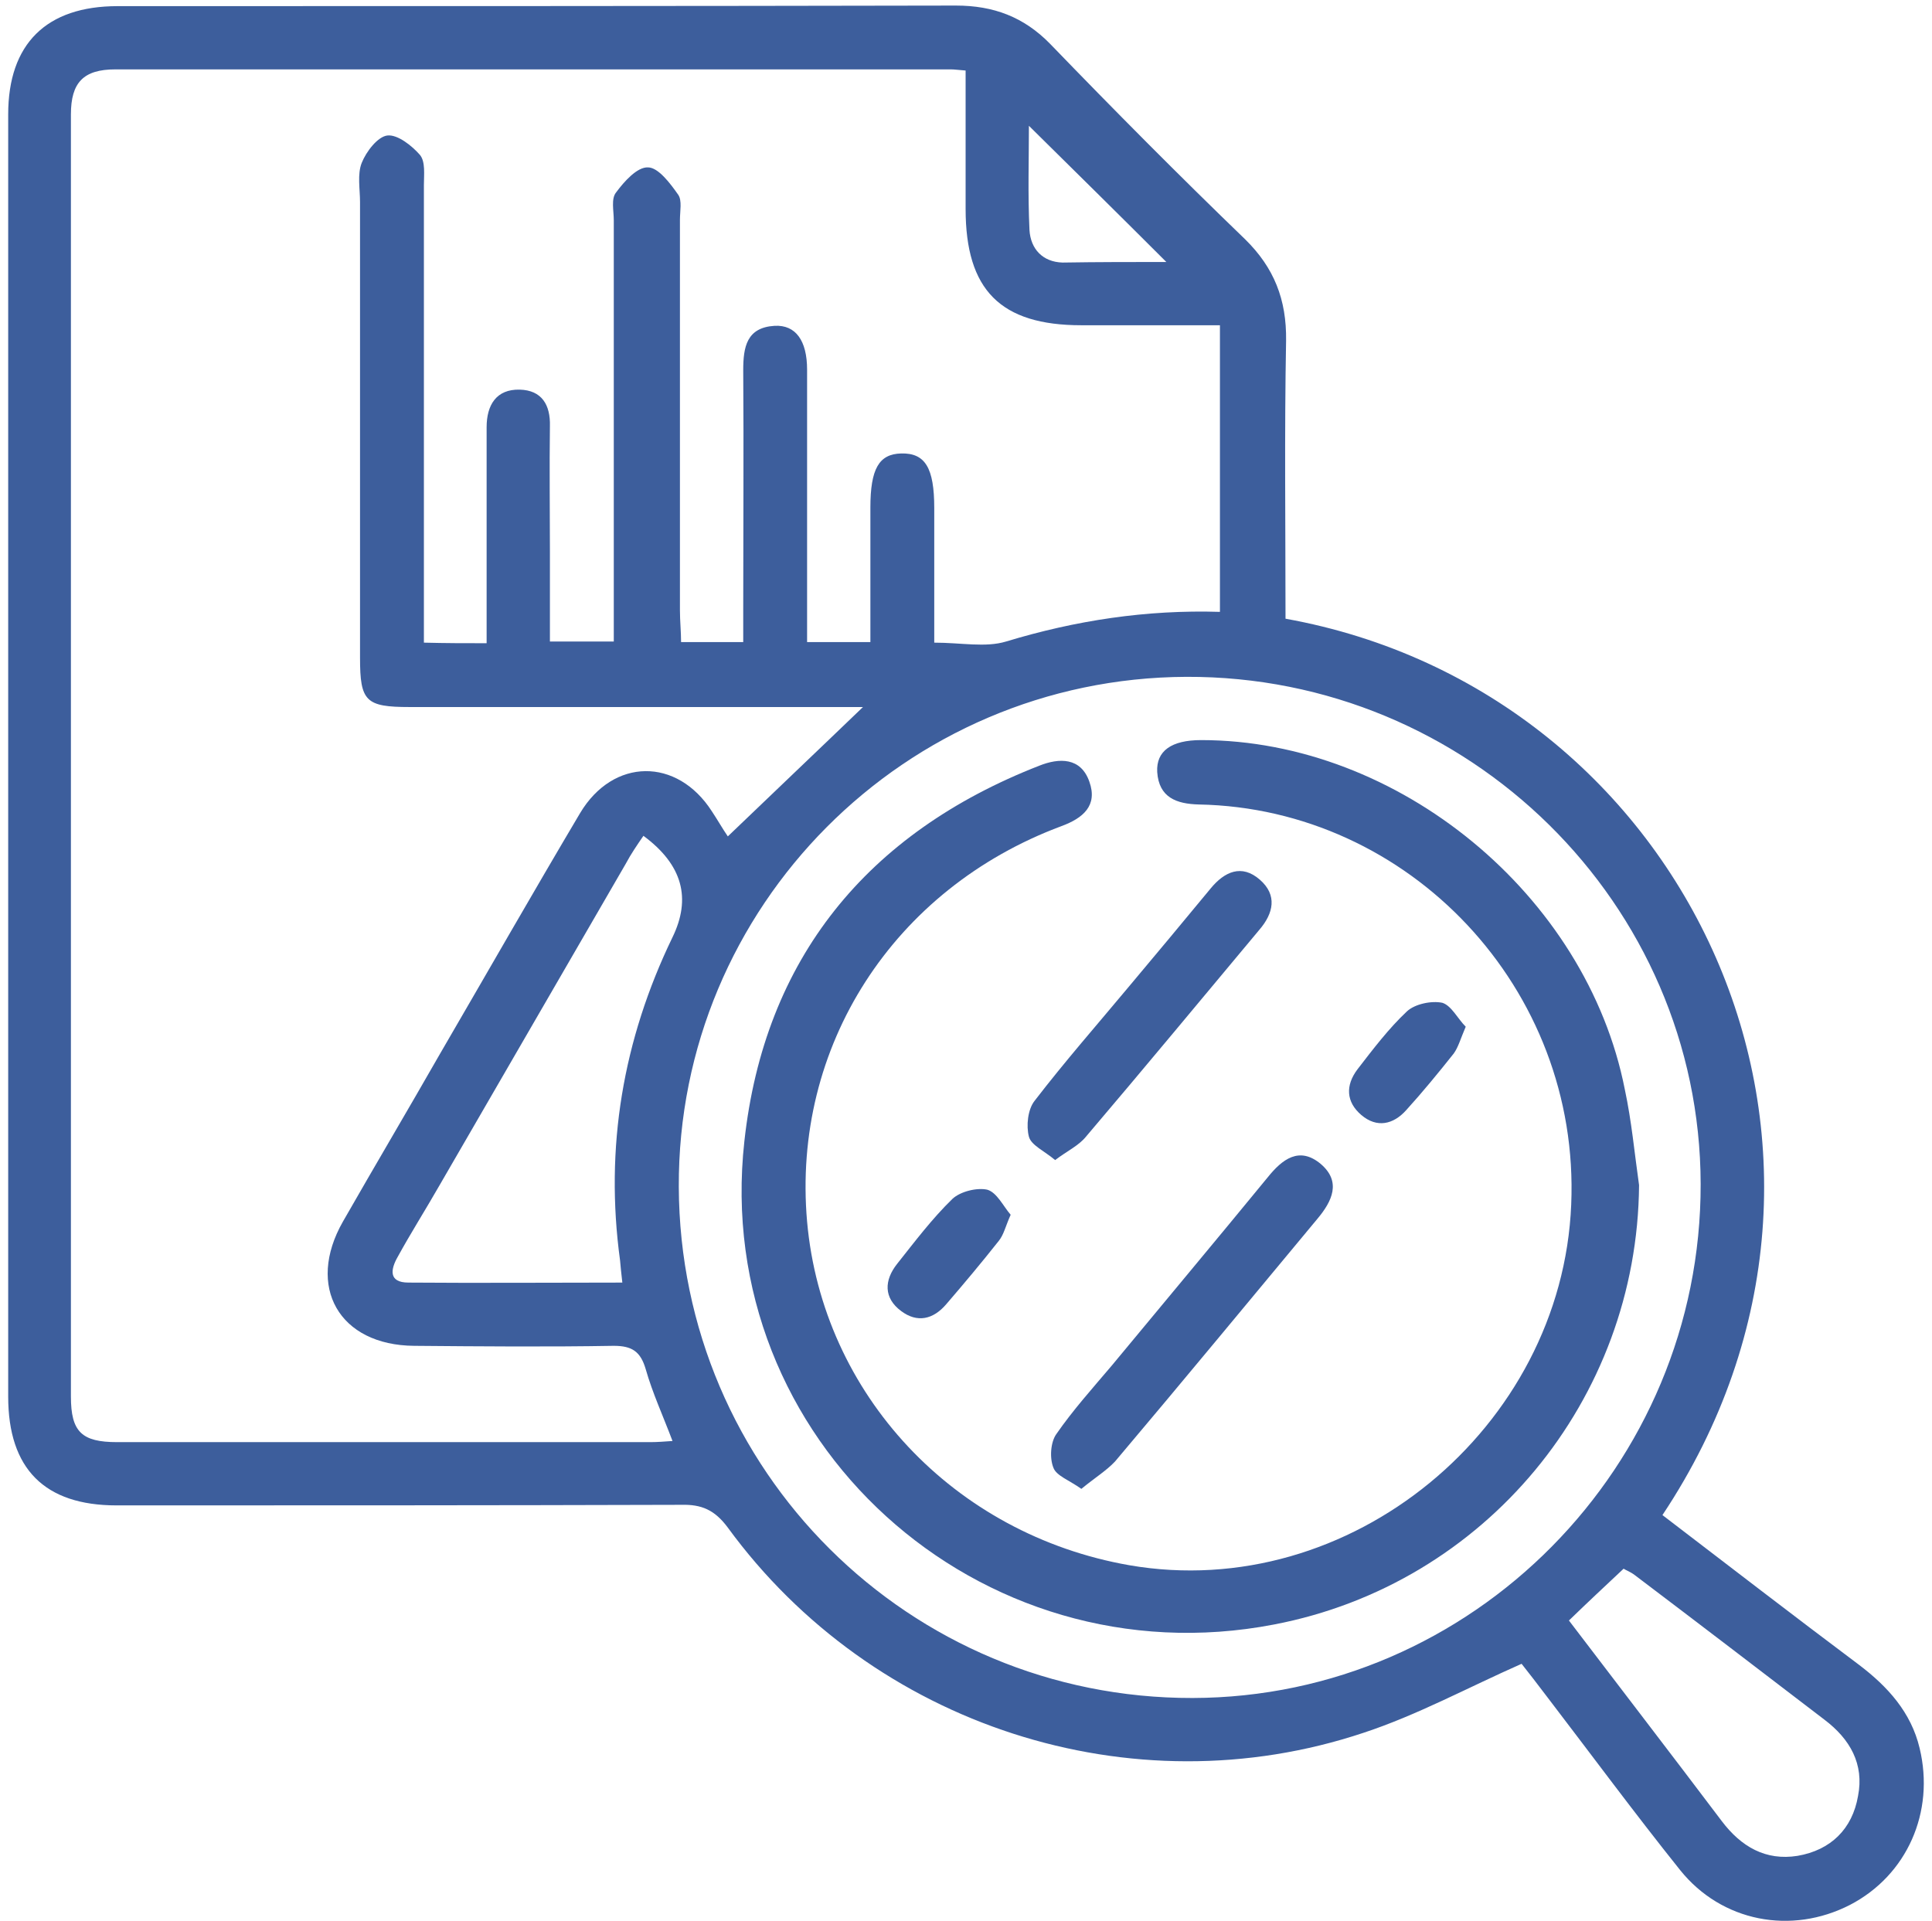 <svg width="176" height="175" viewBox="0 0 176 175" fill="none" xmlns="http://www.w3.org/2000/svg">
<path d="M117.107 56.368C153.782 62.962 173.522 104.858 151.444 138.032C157.418 142.601 163.34 147.169 169.366 151.686C171.963 153.659 174.093 155.995 174.872 159.266C176.275 165.08 173.729 170.843 168.535 173.543C163.184 176.294 156.847 175.1 153.055 170.376C148.899 165.184 144.951 159.837 140.899 154.542C140.068 153.451 139.237 152.361 138.613 151.582C133.678 153.763 129.107 156.255 124.224 157.864C103.082 164.925 79.498 157.241 66.303 139.174C65.109 137.565 63.914 137.046 62.044 137.098C44.901 137.15 27.759 137.15 10.616 137.15C4.071 137.15 0.746 133.827 0.746 127.234C0.746 88.297 0.746 49.36 0.746 10.423C0.746 3.985 4.227 0.559 10.72 0.559C36.174 0.559 61.628 0.559 87.082 0.507C90.511 0.507 93.264 1.545 95.653 3.985C101.471 10.008 107.393 15.978 113.419 21.792C116.068 24.388 117.211 27.296 117.159 31.033C117.003 39.444 117.107 47.802 117.107 56.368ZM44.33 58.601C44.33 57.407 44.33 56.472 44.33 55.538C44.33 49.983 44.33 44.48 44.33 38.925C44.33 36.9 45.213 35.446 47.343 35.498C49.369 35.55 50.148 36.9 50.096 38.821C50.044 42.611 50.096 46.453 50.096 50.242C50.096 52.994 50.096 55.694 50.096 58.445C52.226 58.445 53.992 58.445 55.914 58.445C55.914 56.836 55.914 55.486 55.914 54.084C55.914 42.766 55.914 31.397 55.914 20.079C55.914 19.197 55.654 18.106 56.122 17.535C56.849 16.549 58.044 15.199 59.031 15.251C59.966 15.251 61.057 16.705 61.784 17.743C62.148 18.262 61.94 19.248 61.94 20.027C61.94 31.864 61.94 43.753 61.94 55.59C61.94 56.576 62.044 57.562 62.044 58.497C64.07 58.497 65.784 58.497 67.706 58.497C67.706 57.407 67.706 56.472 67.706 55.538C67.706 48.27 67.758 41.001 67.706 33.733C67.706 31.605 68.018 29.839 70.563 29.684C72.485 29.58 73.524 31.033 73.524 33.681C73.524 41.053 73.524 48.373 73.524 55.745C73.524 56.68 73.524 57.562 73.524 58.497C75.602 58.497 77.316 58.497 79.29 58.497C79.29 54.344 79.29 50.294 79.29 46.245C79.29 42.715 80.069 41.365 82.095 41.313C84.277 41.261 85.108 42.611 85.108 46.297C85.108 50.346 85.108 54.396 85.108 58.549C87.55 58.549 89.783 59.016 91.653 58.445C97.991 56.524 104.432 55.538 111.133 55.745C111.133 47.023 111.133 38.457 111.133 29.632C106.822 29.632 102.666 29.632 98.51 29.632C91.134 29.632 87.965 26.413 87.965 19.041C87.965 14.836 87.965 10.63 87.965 6.425C87.29 6.373 86.926 6.321 86.615 6.321C61.264 6.321 35.862 6.321 10.512 6.321C7.603 6.321 6.46 7.515 6.46 10.423C6.46 49.36 6.46 88.297 6.46 127.234C6.46 130.453 7.447 131.387 10.668 131.387C26.876 131.387 43.031 131.387 59.239 131.387C59.862 131.387 60.537 131.335 61.264 131.283C60.381 128.947 59.446 126.922 58.823 124.742C58.355 123.132 57.576 122.613 55.914 122.613C49.836 122.717 43.81 122.665 37.733 122.613C30.875 122.561 27.863 117.214 31.239 111.296C34.148 106.208 37.161 101.12 40.07 96.032C44.33 88.712 48.538 81.34 52.849 74.072C55.862 69.036 61.68 68.984 64.849 73.916C65.368 74.695 65.836 75.525 66.303 76.2C70.355 72.307 74.407 68.465 78.615 64.415C77.576 64.415 76.641 64.415 75.758 64.415C62.927 64.415 50.148 64.415 37.317 64.415C33.317 64.415 32.798 63.896 32.798 59.951C32.798 46.089 32.798 32.279 32.798 18.418C32.798 17.224 32.538 15.874 32.953 14.836C33.369 13.797 34.408 12.447 35.291 12.344C36.226 12.24 37.525 13.278 38.252 14.109C38.772 14.732 38.616 15.926 38.616 16.86C38.616 29.839 38.616 42.818 38.616 55.797C38.616 56.68 38.616 57.614 38.616 58.549C40.694 58.601 42.304 58.601 44.33 58.601ZM61.836 108.129C61.94 133.983 82.822 154.749 108.64 154.697C134.146 154.645 154.977 133.567 154.925 107.869C154.873 82.326 133.782 61.56 108.069 61.664C82.459 61.768 61.732 82.586 61.836 108.129ZM56.693 116.851C56.589 115.968 56.537 115.397 56.485 114.826C55.083 104.546 56.745 94.734 61.264 85.389C62.979 81.859 62.2 78.796 58.615 76.148C58.044 76.979 57.472 77.81 57.005 78.692C51.343 88.453 45.68 98.265 40.018 108.025C38.772 110.205 37.421 112.334 36.226 114.514C35.603 115.605 35.343 116.851 37.213 116.851C43.602 116.902 50.044 116.851 56.693 116.851ZM142.925 147.637C147.548 153.711 152.223 159.785 156.847 165.911C158.613 168.247 160.847 169.545 163.756 169.078C166.769 168.559 168.743 166.638 169.262 163.627C169.833 160.72 168.535 158.435 166.197 156.67C160.431 152.257 154.665 147.844 148.899 143.483C148.483 143.172 148.016 143.016 147.912 142.912C146.198 144.522 144.639 145.975 142.925 147.637ZM106.25 23.869C101.991 19.612 97.835 15.511 93.731 11.461C93.731 14.472 93.627 17.691 93.783 20.962C93.887 22.675 94.978 23.869 96.796 23.921C100.017 23.869 103.186 23.869 106.25 23.869Z" fill="#3D5E9C"/>
<path d="M149.314 107.973C149.159 127.545 135.289 144.314 116.068 148C89.16 153.192 64.797 131.179 67.81 103.975C69.628 87.362 78.978 75.889 94.666 69.763C96.484 69.036 98.458 68.984 99.238 71.216C100.017 73.397 98.666 74.539 96.692 75.266C81.368 80.977 72.121 95.357 73.524 111.296C74.927 127.026 86.874 139.797 102.874 142.601C122.977 146.079 142.302 130.089 143.133 109.738C143.964 90.062 128.38 73.656 109.211 73.293C107.186 73.241 105.575 72.67 105.419 70.334C105.315 68.413 106.718 67.427 109.419 67.427C127.393 67.427 144.535 81.548 148.016 99.251C148.639 102.158 148.899 105.066 149.314 107.973Z" fill="#3D5E9C"/>
<path d="M98.51 135.644C97.419 134.865 96.225 134.45 95.965 133.723C95.601 132.84 95.705 131.387 96.225 130.66C97.731 128.48 99.549 126.455 101.264 124.43C105.991 118.719 110.77 113.009 115.497 107.246C116.796 105.636 118.354 104.391 120.328 106.052C122.198 107.661 121.367 109.426 120.016 111.036C113.887 118.408 107.757 125.832 101.575 133.152C100.796 133.983 99.705 134.658 98.51 135.644Z" fill="#3D5E9C"/>
<path d="M96.121 105.689C95.134 104.858 93.939 104.339 93.731 103.56C93.472 102.574 93.627 101.068 94.251 100.289C97.004 96.707 99.965 93.333 102.822 89.906C105.315 86.947 107.809 83.936 110.302 80.925C111.549 79.419 113.107 78.692 114.77 80.146C116.38 81.548 116.017 83.209 114.718 84.715C109.471 90.996 104.225 97.33 98.926 103.56C98.251 104.391 97.212 104.858 96.121 105.689Z" fill="#3D5E9C"/>
<path d="M92.069 110.672C91.601 111.711 91.446 112.489 90.978 113.061C89.42 115.033 87.809 116.954 86.199 118.823C85.004 120.225 83.55 120.536 82.095 119.446C80.485 118.252 80.537 116.643 81.731 115.137C83.342 113.112 84.9 111.036 86.77 109.219C87.498 108.544 89.004 108.18 89.939 108.388C90.822 108.648 91.394 109.894 92.069 110.672Z" fill="#3D5E9C"/>
<path d="M133.523 93.54C133.055 94.63 132.847 95.409 132.432 95.98C131.029 97.745 129.627 99.459 128.12 101.12C126.925 102.47 125.419 102.781 124.016 101.587C122.614 100.393 122.562 98.888 123.653 97.434C125.055 95.617 126.51 93.696 128.172 92.138C128.899 91.464 130.406 91.152 131.393 91.36C132.224 91.619 132.795 92.813 133.523 93.54Z" fill="#3D5E9C"/>
</svg>

